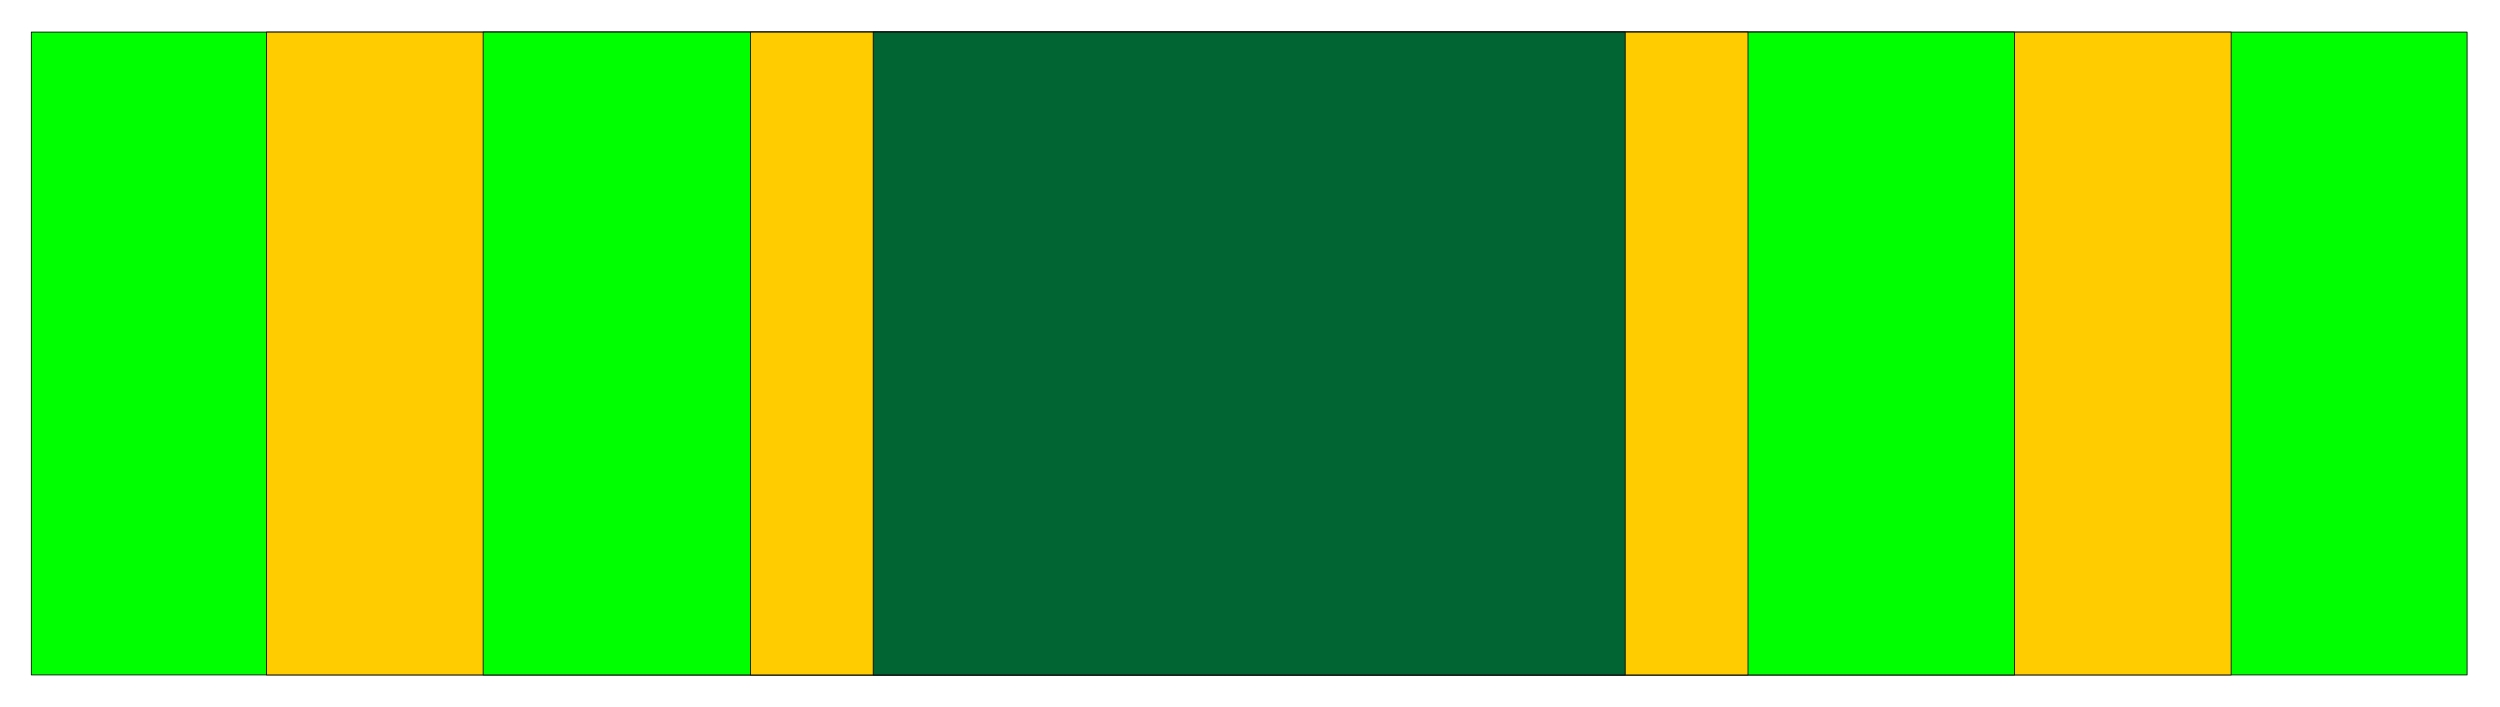 <svg xmlns="http://www.w3.org/2000/svg" width="493.465" height="139.564" fill-rule="evenodd" stroke-linecap="round" preserveAspectRatio="none" viewBox="0 0 3115 881"><style>.pen0{stroke:#000;stroke-width:1;stroke-linejoin:round}.brush1{fill:#0f0}.brush2{fill:#fc0}</style><path d="M39 40h3035v801H39V40z" class="pen0 brush1"/><path d="M332 40h2448v801H332V40z" class="pen0 brush2"/><path d="M602 40h1908v801H602V40z" class="pen0 brush1"/><path d="M935 40h1243v801H935V40z" class="pen0 brush2"/><path d="M1088 40h937v801h-937V40z" class="pen0" style="fill:#006532"/></svg>
